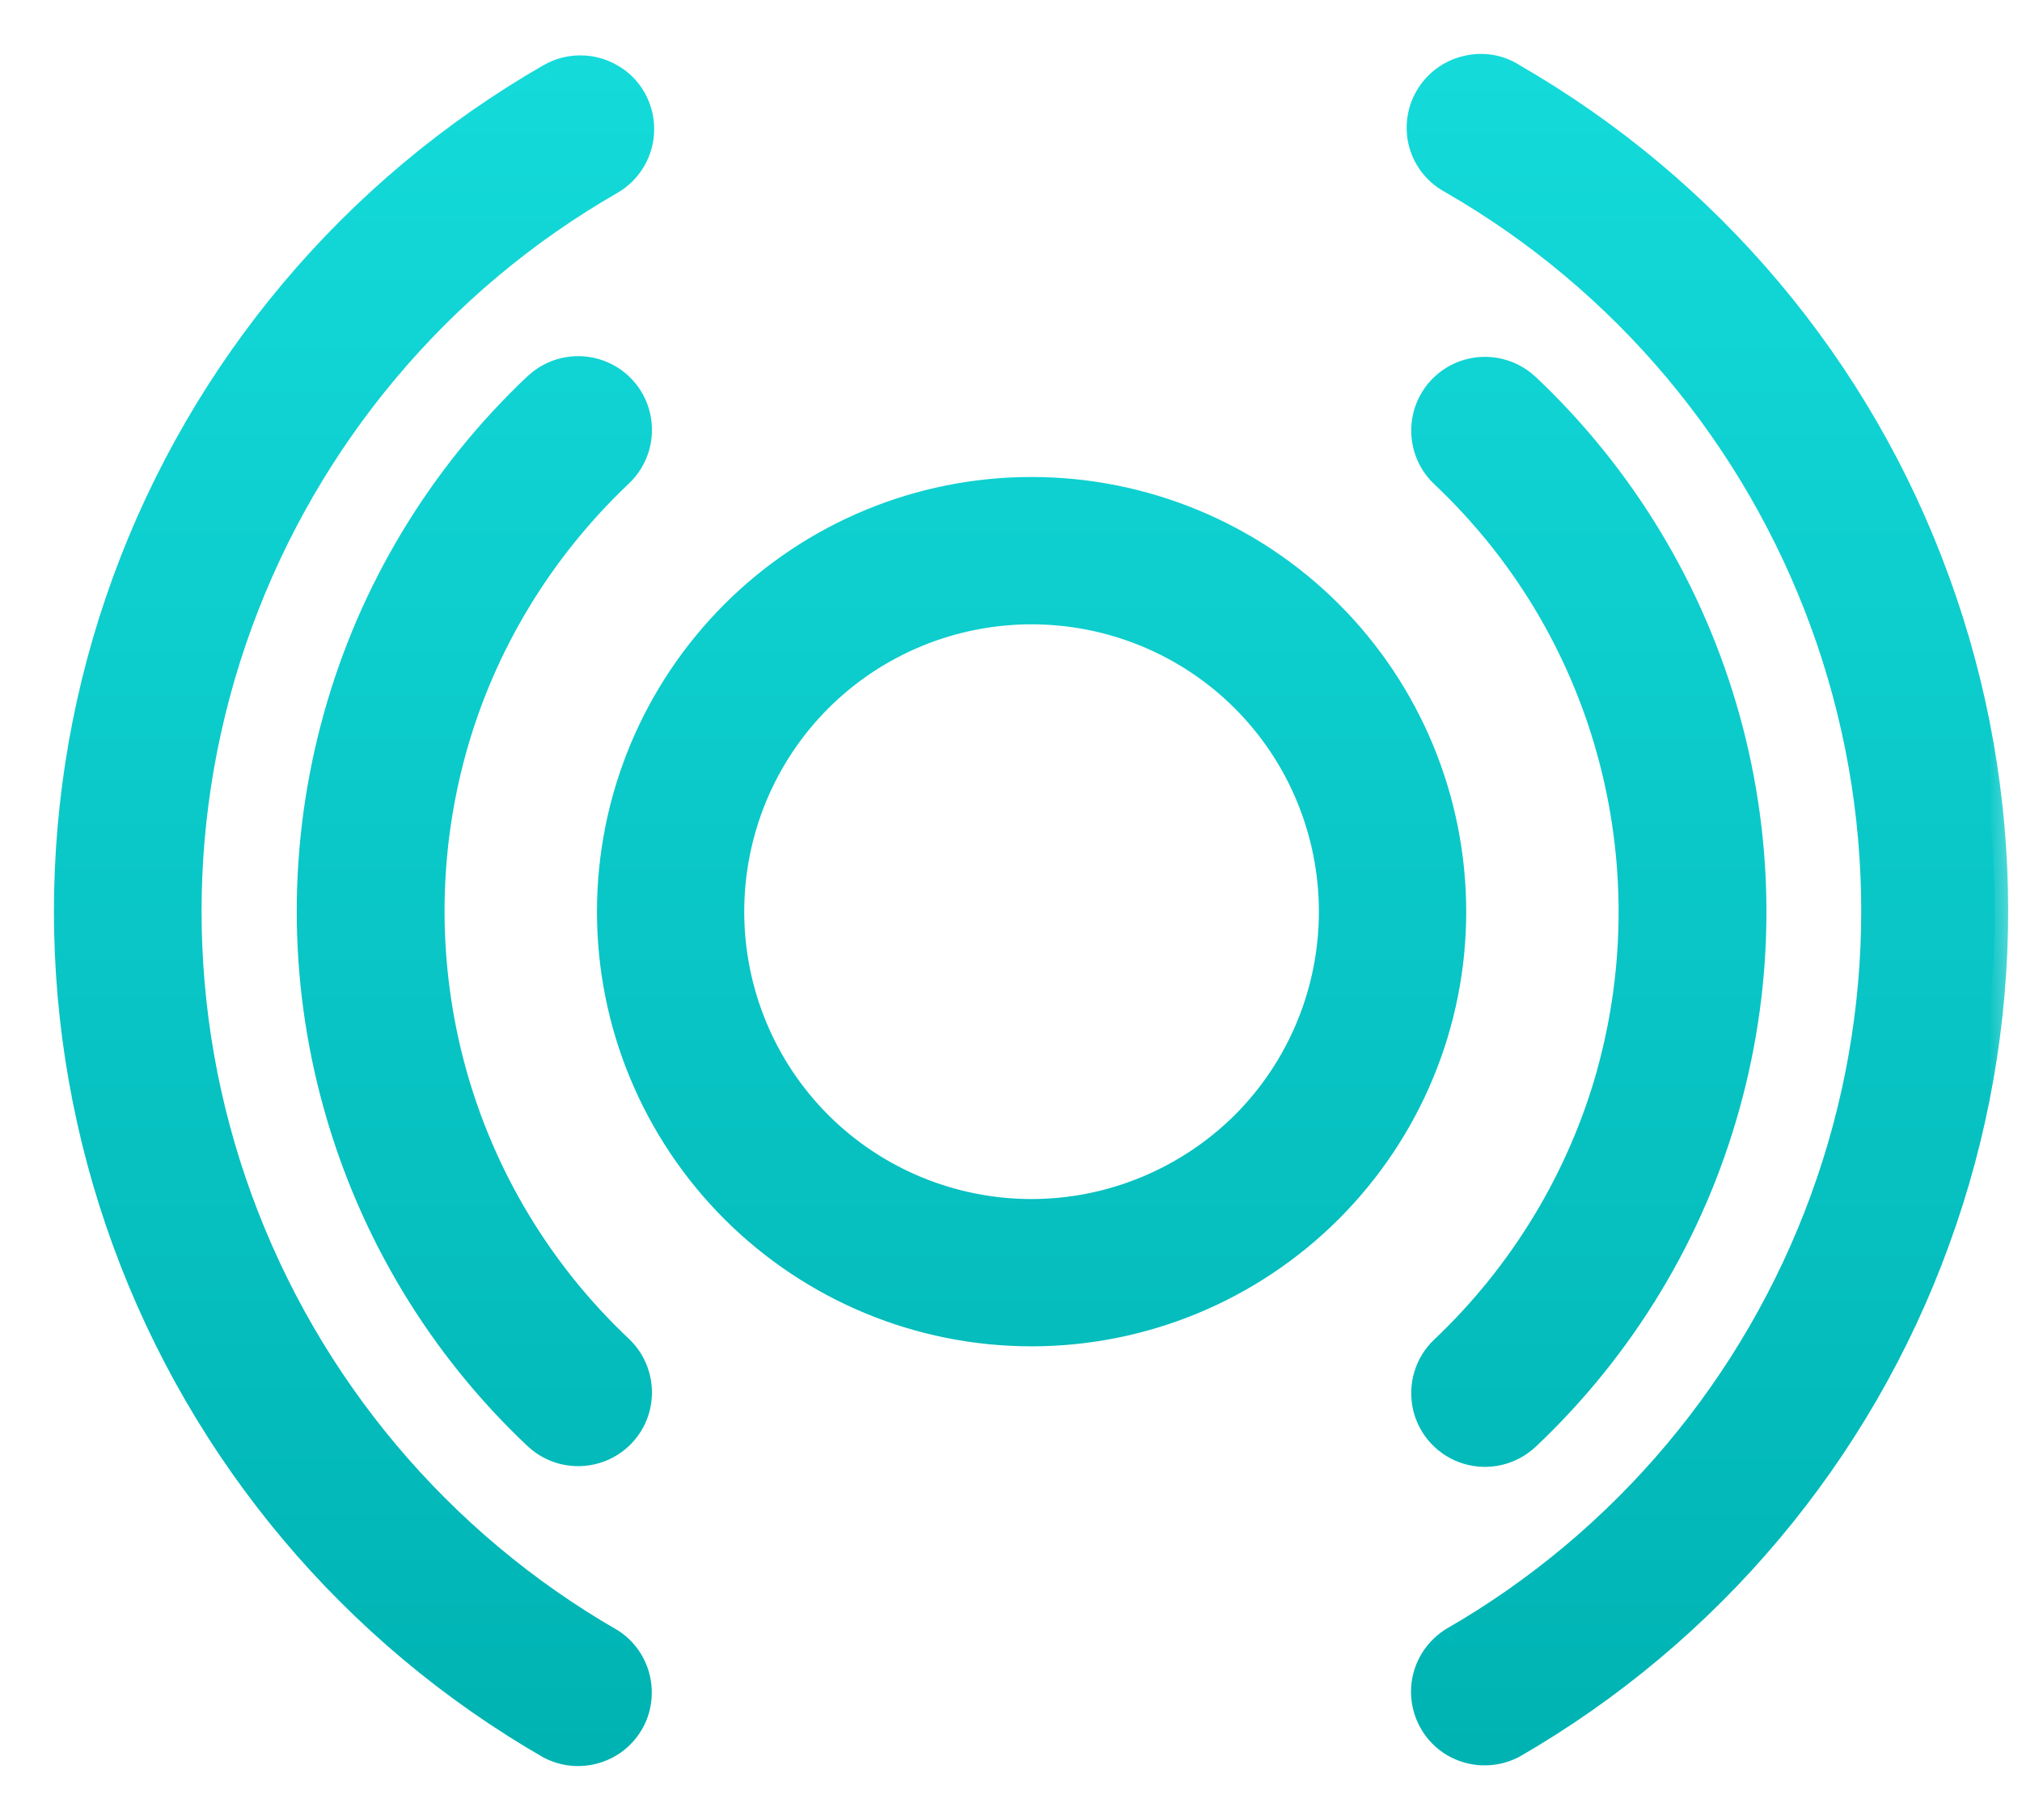 <?xml version="1.0" encoding="UTF-8"?> <svg xmlns="http://www.w3.org/2000/svg" width="30" height="27" viewBox="0 0 30 27" fill="none"> <mask id="path-1-outside-1_330_92" maskUnits="userSpaceOnUse" x="0" y="0" width="30" height="27" fill="black"> <rect fill="white" width="30" height="27"></rect> <path fill-rule="evenodd" clip-rule="evenodd" d="M22.446 1.14C22.242 1.007 21.992 0.967 21.752 1.028C21.518 1.084 21.314 1.237 21.191 1.446C21.069 1.655 21.038 1.91 21.105 2.14C21.171 2.374 21.334 2.568 21.548 2.68C24.099 4.15 26.047 6.47 27.057 9.235C28.067 12 28.067 15.03 27.057 17.794C26.047 20.559 24.099 22.88 21.548 24.344C21.288 24.512 21.13 24.798 21.135 25.109C21.14 25.42 21.303 25.706 21.569 25.864C21.834 26.022 22.166 26.032 22.441 25.889C25.354 24.211 27.583 21.559 28.73 18.401C29.883 15.244 29.883 11.78 28.73 8.623C27.588 5.471 25.359 2.818 22.446 1.14ZM9.189 7.032C9.424 6.812 9.521 6.486 9.45 6.175C9.378 5.863 9.144 5.613 8.838 5.522C8.531 5.43 8.2 5.506 7.965 5.726C6.547 7.062 5.517 8.766 4.997 10.643C4.471 12.525 4.471 14.509 4.997 16.392C5.522 18.274 6.547 19.972 7.965 21.309C8.2 21.528 8.531 21.605 8.838 21.513C9.144 21.421 9.378 21.171 9.45 20.86C9.521 20.549 9.424 20.222 9.189 20.003C8.006 18.886 7.154 17.473 6.721 15.907C6.287 14.341 6.287 12.688 6.721 11.122C7.154 9.556 8.011 8.149 9.189 7.032ZM15.305 7.276C13.647 7.276 12.061 7.934 10.888 9.108C9.715 10.281 9.057 11.867 9.057 13.525C9.057 15.183 9.715 16.769 10.888 17.942C12.061 19.115 13.647 19.773 15.305 19.773C16.963 19.773 18.549 19.115 19.723 17.942C20.896 16.769 21.554 15.183 21.554 13.525C21.554 11.867 20.896 10.276 19.723 9.102C18.554 7.934 16.963 7.276 15.305 7.276ZM15.305 17.988C14.122 17.988 12.984 17.519 12.148 16.682C11.311 15.846 10.842 14.708 10.842 13.525C10.842 12.341 11.311 11.204 12.148 10.367C12.984 9.531 14.122 9.062 15.305 9.062C16.489 9.062 17.626 9.531 18.463 10.367C19.299 11.204 19.768 12.341 19.768 13.525C19.768 14.708 19.299 15.846 18.463 16.682C17.626 17.514 16.489 17.988 15.305 17.988ZM21.161 20.87C21.09 20.559 21.187 20.233 21.421 20.013C22.6 18.896 23.457 17.478 23.89 15.922C24.324 14.356 24.324 12.704 23.89 11.138C23.457 9.572 22.605 8.159 21.421 7.042C21.187 6.822 21.09 6.496 21.161 6.185C21.233 5.874 21.467 5.624 21.773 5.532C22.079 5.44 22.411 5.517 22.646 5.736C24.064 7.072 25.089 8.771 25.614 10.653C26.14 12.535 26.14 14.52 25.614 16.402C25.094 18.279 24.064 19.983 22.646 21.319C22.411 21.538 22.079 21.615 21.773 21.523C21.467 21.431 21.233 21.181 21.161 20.87ZM1.865 8.628C3.017 5.471 5.246 2.818 8.164 1.14C8.44 0.982 8.781 0.982 9.057 1.14C9.337 1.298 9.506 1.594 9.506 1.915C9.506 2.237 9.332 2.533 9.057 2.691C6.506 4.155 4.558 6.475 3.548 9.24C2.538 12.005 2.538 15.035 3.548 17.799C4.558 20.564 6.506 22.885 9.057 24.354C9.317 24.517 9.475 24.808 9.47 25.119C9.47 25.43 9.302 25.716 9.036 25.874C8.766 26.032 8.44 26.042 8.164 25.899C5.246 24.221 3.017 21.569 1.865 18.412C0.712 15.254 0.712 11.786 1.865 8.628Z"></path> </mask> <path fill-rule="evenodd" clip-rule="evenodd" d="M22.446 1.14C22.242 1.007 21.992 0.967 21.752 1.028C21.518 1.084 21.314 1.237 21.191 1.446C21.069 1.655 21.038 1.91 21.105 2.14C21.171 2.374 21.334 2.568 21.548 2.68C24.099 4.15 26.047 6.47 27.057 9.235C28.067 12 28.067 15.03 27.057 17.794C26.047 20.559 24.099 22.88 21.548 24.344C21.288 24.512 21.13 24.798 21.135 25.109C21.14 25.42 21.303 25.706 21.569 25.864C21.834 26.022 22.166 26.032 22.441 25.889C25.354 24.211 27.583 21.559 28.73 18.401C29.883 15.244 29.883 11.78 28.73 8.623C27.588 5.471 25.359 2.818 22.446 1.14ZM9.189 7.032C9.424 6.812 9.521 6.486 9.45 6.175C9.378 5.863 9.144 5.613 8.838 5.522C8.531 5.43 8.2 5.506 7.965 5.726C6.547 7.062 5.517 8.766 4.997 10.643C4.471 12.525 4.471 14.509 4.997 16.392C5.522 18.274 6.547 19.972 7.965 21.309C8.2 21.528 8.531 21.605 8.838 21.513C9.144 21.421 9.378 21.171 9.45 20.86C9.521 20.549 9.424 20.222 9.189 20.003C8.006 18.886 7.154 17.473 6.721 15.907C6.287 14.341 6.287 12.688 6.721 11.122C7.154 9.556 8.011 8.149 9.189 7.032ZM15.305 7.276C13.647 7.276 12.061 7.934 10.888 9.108C9.715 10.281 9.057 11.867 9.057 13.525C9.057 15.183 9.715 16.769 10.888 17.942C12.061 19.115 13.647 19.773 15.305 19.773C16.963 19.773 18.549 19.115 19.723 17.942C20.896 16.769 21.554 15.183 21.554 13.525C21.554 11.867 20.896 10.276 19.723 9.102C18.554 7.934 16.963 7.276 15.305 7.276ZM15.305 17.988C14.122 17.988 12.984 17.519 12.148 16.682C11.311 15.846 10.842 14.708 10.842 13.525C10.842 12.341 11.311 11.204 12.148 10.367C12.984 9.531 14.122 9.062 15.305 9.062C16.489 9.062 17.626 9.531 18.463 10.367C19.299 11.204 19.768 12.341 19.768 13.525C19.768 14.708 19.299 15.846 18.463 16.682C17.626 17.514 16.489 17.988 15.305 17.988ZM21.161 20.87C21.09 20.559 21.187 20.233 21.421 20.013C22.6 18.896 23.457 17.478 23.89 15.922C24.324 14.356 24.324 12.704 23.89 11.138C23.457 9.572 22.605 8.159 21.421 7.042C21.187 6.822 21.09 6.496 21.161 6.185C21.233 5.874 21.467 5.624 21.773 5.532C22.079 5.44 22.411 5.517 22.646 5.736C24.064 7.072 25.089 8.771 25.614 10.653C26.14 12.535 26.14 14.52 25.614 16.402C25.094 18.279 24.064 19.983 22.646 21.319C22.411 21.538 22.079 21.615 21.773 21.523C21.467 21.431 21.233 21.181 21.161 20.87ZM1.865 8.628C3.017 5.471 5.246 2.818 8.164 1.14C8.44 0.982 8.781 0.982 9.057 1.14C9.337 1.298 9.506 1.594 9.506 1.915C9.506 2.237 9.332 2.533 9.057 2.691C6.506 4.155 4.558 6.475 3.548 9.24C2.538 12.005 2.538 15.035 3.548 17.799C4.558 20.564 6.506 22.885 9.057 24.354C9.317 24.517 9.475 24.808 9.47 25.119C9.47 25.43 9.302 25.716 9.036 25.874C8.766 26.032 8.44 26.042 8.164 25.899C5.246 24.221 3.017 21.569 1.865 18.412C0.712 15.254 0.712 11.786 1.865 8.628Z" fill="url(#paint0_linear_330_92)"></path> <path d="M21.752 1.028L21.799 1.222L21.802 1.222L21.752 1.028ZM22.446 1.14L22.337 1.308L22.346 1.313L22.446 1.14ZM21.191 1.446L21.364 1.547L21.364 1.547L21.191 1.446ZM21.105 2.14L21.297 2.085L21.297 2.084L21.105 2.14ZM21.548 2.68L21.648 2.507L21.641 2.503L21.548 2.68ZM27.057 17.794L26.869 17.726L26.869 17.726L27.057 17.794ZM21.548 24.344L21.449 24.17L21.44 24.176L21.548 24.344ZM21.569 25.864L21.671 25.692L21.671 25.692L21.569 25.864ZM22.441 25.889L22.533 26.067L22.541 26.063L22.441 25.889ZM28.73 18.401L28.542 18.333L28.542 18.333L28.73 18.401ZM28.73 8.623L28.542 8.691L28.542 8.692L28.73 8.623ZM9.45 6.175L9.645 6.13L9.645 6.13L9.45 6.175ZM9.189 7.032L9.053 6.885L9.052 6.886L9.189 7.032ZM8.838 5.522L8.78 5.713L8.78 5.713L8.838 5.522ZM7.965 5.726L7.829 5.58L7.828 5.58L7.965 5.726ZM4.997 10.643L5.189 10.697L5.189 10.696L4.997 10.643ZM4.997 16.392L4.804 16.445L4.804 16.445L4.997 16.392ZM7.965 21.309L7.828 21.454L7.829 21.455L7.965 21.309ZM8.838 21.513L8.895 21.704L8.895 21.704L8.838 21.513ZM9.45 20.86L9.645 20.905L9.645 20.905L9.45 20.86ZM9.189 20.003L9.052 20.148L9.053 20.149L9.189 20.003ZM6.721 15.907L6.528 15.96L6.528 15.96L6.721 15.907ZM6.721 11.122L6.528 11.069L6.528 11.069L6.721 11.122ZM10.888 9.108L10.746 8.966L10.746 8.966L10.888 9.108ZM10.888 17.942L10.746 18.084L10.746 18.084L10.888 17.942ZM19.723 9.102L19.581 9.244L19.581 9.244L19.723 9.102ZM18.463 10.367L18.321 10.509L18.321 10.509L18.463 10.367ZM18.463 16.682L18.604 16.824L18.604 16.824L18.463 16.682ZM21.421 20.013L21.558 20.159L21.559 20.158L21.421 20.013ZM21.161 20.87L21.356 20.825L21.356 20.825L21.161 20.87ZM23.89 15.922L24.083 15.976L24.083 15.976L23.89 15.922ZM21.421 7.042L21.559 6.896L21.558 6.896L21.421 7.042ZM21.161 6.185L21.356 6.23L21.356 6.23L21.161 6.185ZM21.773 5.532L21.831 5.723L21.831 5.723L21.773 5.532ZM22.646 5.736L22.783 5.59L22.782 5.59L22.646 5.736ZM25.614 16.402L25.422 16.348L25.422 16.348L25.614 16.402ZM22.646 21.319L22.782 21.465L22.783 21.465L22.646 21.319ZM21.773 21.523L21.831 21.331L21.831 21.331L21.773 21.523ZM8.164 1.14L8.065 0.967L8.064 0.967L8.164 1.14ZM1.865 8.628L1.677 8.559L1.677 8.559L1.865 8.628ZM9.057 1.14L8.957 1.313L8.959 1.314L9.057 1.14ZM9.057 2.691L9.156 2.864L9.156 2.864L9.057 2.691ZM3.548 9.24L3.36 9.172L3.548 9.24ZM3.548 17.799L3.36 17.868L3.36 17.868L3.548 17.799ZM9.057 24.354L9.163 24.184L9.157 24.181L9.057 24.354ZM9.47 25.119L9.27 25.116V25.119H9.47ZM9.036 25.874L9.137 26.047L9.139 26.046L9.036 25.874ZM8.164 25.899L8.064 26.073L8.072 26.077L8.164 25.899ZM1.865 18.412L1.677 18.48L1.677 18.48L1.865 18.412ZM21.802 1.222C21.988 1.174 22.18 1.206 22.337 1.308L22.555 0.972C22.304 0.809 21.996 0.759 21.703 0.834L21.802 1.222ZM21.364 1.547C21.459 1.384 21.618 1.266 21.799 1.222L21.706 0.833C21.417 0.902 21.168 1.09 21.019 1.345L21.364 1.547ZM21.297 2.084C21.245 1.907 21.269 1.709 21.364 1.547L21.019 1.345C20.868 1.602 20.831 1.913 20.912 2.195L21.297 2.084ZM21.641 2.503C21.473 2.415 21.348 2.265 21.297 2.085L20.912 2.194C20.994 2.484 21.195 2.721 21.456 2.858L21.641 2.503ZM27.245 9.166C26.219 6.358 24.239 4 21.648 2.507L21.448 2.854C23.958 4.299 25.875 6.583 26.869 9.304L27.245 9.166ZM27.245 17.863C28.271 15.054 28.271 11.975 27.245 9.166L26.869 9.304C27.863 12.024 27.863 15.005 26.869 17.726L27.245 17.863ZM21.648 24.517C24.239 23.03 26.219 20.672 27.245 17.863L26.869 17.726C25.875 20.446 23.958 22.73 21.449 24.17L21.648 24.517ZM21.335 25.106C21.331 24.866 21.453 24.644 21.657 24.512L21.44 24.176C21.124 24.38 20.929 24.73 20.935 25.112L21.335 25.106ZM21.671 25.692C21.466 25.57 21.339 25.349 21.335 25.106L20.935 25.112C20.941 25.491 21.14 25.841 21.466 26.036L21.671 25.692ZM22.349 25.712C22.135 25.823 21.877 25.815 21.671 25.692L21.466 26.036C21.791 26.229 22.196 26.241 22.533 26.067L22.349 25.712ZM28.542 18.333C27.411 21.446 25.213 24.061 22.341 25.716L22.541 26.063C25.494 24.361 27.755 21.671 28.918 18.47L28.542 18.333ZM28.542 8.692C29.679 11.805 29.679 15.22 28.542 18.333L28.918 18.47C30.087 15.268 30.087 11.756 28.918 8.554L28.542 8.692ZM22.346 1.313C25.218 2.968 27.416 5.583 28.542 8.691L28.918 8.555C27.76 5.358 25.499 2.668 22.546 0.967L22.346 1.313ZM9.255 6.219C9.31 6.462 9.235 6.716 9.053 6.885L9.326 7.178C9.614 6.909 9.732 6.509 9.645 6.13L9.255 6.219ZM8.78 5.713C9.017 5.784 9.199 5.979 9.255 6.219L9.645 6.13C9.557 5.748 9.27 5.443 8.895 5.33L8.78 5.713ZM8.102 5.872C8.284 5.701 8.542 5.642 8.78 5.713L8.895 5.33C8.521 5.218 8.116 5.311 7.829 5.58L8.102 5.872ZM5.189 10.696C5.7 8.855 6.711 7.183 8.102 5.871L7.828 5.58C6.384 6.942 5.334 8.677 4.804 10.589L5.189 10.696ZM5.189 16.338C4.674 14.491 4.674 12.544 5.189 10.697L4.804 10.589C4.269 12.507 4.269 14.528 4.804 16.445L5.189 16.338ZM8.102 21.163C6.711 19.852 5.705 18.185 5.189 16.338L4.804 16.445C5.339 18.363 6.383 20.093 7.828 21.454L8.102 21.163ZM8.78 21.321C8.542 21.393 8.284 21.333 8.102 21.163L7.829 21.455C8.116 21.723 8.521 21.817 8.895 21.704L8.78 21.321ZM9.255 20.815C9.199 21.056 9.017 21.25 8.78 21.321L8.895 21.704C9.27 21.592 9.557 21.286 9.645 20.905L9.255 20.815ZM9.053 20.149C9.235 20.319 9.31 20.572 9.255 20.815L9.645 20.905C9.732 20.525 9.614 20.126 9.326 19.857L9.053 20.149ZM6.528 15.96C6.971 17.562 7.842 19.006 9.052 20.148L9.327 19.858C8.17 18.765 7.337 17.384 6.913 15.854L6.528 15.96ZM6.528 11.069C6.085 12.67 6.085 14.36 6.528 15.96L6.913 15.854C6.49 14.323 6.49 12.707 6.913 11.176L6.528 11.069ZM9.052 6.886C7.848 8.028 6.971 9.467 6.528 11.069L6.913 11.176C7.337 9.646 8.175 8.269 9.327 7.177L9.052 6.886ZM11.029 9.249C12.165 8.113 13.7 7.476 15.305 7.476V7.076C13.594 7.076 11.957 7.755 10.746 8.966L11.029 9.249ZM9.257 13.525C9.257 11.92 9.894 10.385 11.029 9.249L10.746 8.966C9.536 10.177 8.857 11.814 8.857 13.525H9.257ZM11.029 17.801C9.894 16.665 9.257 15.13 9.257 13.525H8.857C8.857 15.236 9.536 16.873 10.746 18.084L11.029 17.801ZM15.305 19.573C13.7 19.573 12.165 18.936 11.029 17.801L10.746 18.084C11.957 19.294 13.594 19.973 15.305 19.973V19.573ZM19.581 17.801C18.445 18.936 16.91 19.573 15.305 19.573V19.973C17.016 19.973 18.653 19.294 19.864 18.084L19.581 17.801ZM21.354 13.525C21.354 15.13 20.717 16.665 19.581 17.801L19.864 18.084C21.075 16.873 21.754 15.236 21.754 13.525H21.354ZM19.581 9.244C20.717 10.38 21.354 11.92 21.354 13.525H21.754C21.754 11.814 21.075 10.172 19.864 8.961L19.581 9.244ZM15.305 7.476C16.91 7.476 18.451 8.113 19.581 9.244L19.864 8.961C18.658 7.755 17.016 7.076 15.305 7.076V7.476ZM12.006 16.824C12.88 17.698 14.069 18.188 15.305 18.188V17.788C14.175 17.788 13.088 17.34 12.289 16.541L12.006 16.824ZM10.642 13.525C10.642 14.761 11.132 15.95 12.006 16.824L12.289 16.541C11.49 15.742 11.042 14.655 11.042 13.525H10.642ZM12.006 10.226C11.132 11.1 10.642 12.289 10.642 13.525H11.042C11.042 12.394 11.49 11.308 12.289 10.509L12.006 10.226ZM15.305 8.862C14.069 8.862 12.88 9.352 12.006 10.226L12.289 10.509C13.088 9.71 14.175 9.262 15.305 9.262V8.862ZM18.604 10.226C17.73 9.352 16.541 8.862 15.305 8.862V9.262C16.436 9.262 17.522 9.71 18.321 10.509L18.604 10.226ZM19.968 13.525C19.968 12.289 19.478 11.1 18.604 10.226L18.321 10.509C19.12 11.308 19.568 12.394 19.568 13.525H19.968ZM18.604 16.824C19.478 15.95 19.968 14.761 19.968 13.525H19.568C19.568 14.655 19.12 15.742 18.321 16.541L18.604 16.824ZM15.305 18.188C16.542 18.188 17.73 17.692 18.604 16.824L18.322 16.54C17.522 17.335 16.435 17.788 15.305 17.788V18.188ZM21.285 19.867C20.997 20.136 20.879 20.535 20.966 20.915L21.356 20.825C21.3 20.582 21.376 20.329 21.558 20.159L21.285 19.867ZM23.698 15.869C23.274 17.389 22.436 18.776 21.284 19.868L21.559 20.158C22.763 19.017 23.639 17.567 24.083 15.976L23.698 15.869ZM23.697 11.191C24.121 12.722 24.121 14.338 23.697 15.869L24.083 15.976C24.526 14.375 24.526 12.685 24.083 11.084L23.697 11.191ZM21.284 7.187C22.441 8.279 23.274 9.66 23.697 11.191L24.083 11.084C23.64 9.483 22.768 8.038 21.559 6.896L21.284 7.187ZM20.966 6.14C20.879 6.52 20.997 6.919 21.285 7.188L21.558 6.896C21.376 6.726 21.3 6.472 21.356 6.23L20.966 6.14ZM21.716 5.34C21.341 5.453 21.054 5.759 20.966 6.14L21.356 6.23C21.411 5.989 21.593 5.795 21.831 5.723L21.716 5.34ZM22.782 5.59C22.495 5.322 22.09 5.228 21.716 5.34L21.831 5.723C22.069 5.652 22.327 5.712 22.509 5.882L22.782 5.59ZM25.807 10.599C25.272 8.682 24.227 6.952 22.783 5.59L22.508 5.881C23.9 7.193 24.906 8.86 25.422 10.707L25.807 10.599ZM25.807 16.456C26.342 14.538 26.342 12.517 25.807 10.599L25.422 10.707C25.937 12.554 25.937 14.501 25.422 16.348L25.807 16.456ZM22.783 21.465C24.227 20.103 25.277 18.368 25.807 16.455L25.422 16.348C24.911 18.19 23.9 19.862 22.508 21.173L22.783 21.465ZM21.716 21.715C22.09 21.827 22.495 21.733 22.782 21.465L22.509 21.173C22.327 21.343 22.069 21.403 21.831 21.331L21.716 21.715ZM20.966 20.915C21.054 21.296 21.341 21.602 21.716 21.715L21.831 21.331C21.593 21.26 21.411 21.066 21.356 20.825L20.966 20.915ZM8.064 0.967C5.106 2.668 2.846 5.358 1.677 8.559L2.052 8.697C3.189 5.583 5.387 2.968 8.264 1.313L8.064 0.967ZM9.156 0.967C8.819 0.773 8.402 0.773 8.065 0.967L8.264 1.313C8.477 1.191 8.743 1.191 8.957 1.313L9.156 0.967ZM9.706 1.915C9.706 1.524 9.5 1.16 9.155 0.966L8.959 1.314C9.175 1.436 9.306 1.664 9.306 1.915H9.706ZM9.156 2.864C9.494 2.671 9.706 2.309 9.706 1.915H9.306C9.306 2.165 9.171 2.395 8.957 2.517L9.156 2.864ZM3.736 9.309C4.73 6.588 6.647 4.304 9.156 2.864L8.957 2.517C6.366 4.005 4.386 6.363 3.36 9.172L3.736 9.309ZM3.736 17.731C2.742 15.01 2.742 12.029 3.736 9.309L3.36 9.172C2.334 11.98 2.334 15.059 3.36 17.868L3.736 17.731ZM9.157 24.181C6.647 22.735 4.73 20.451 3.736 17.731L3.36 17.868C4.386 20.677 6.366 23.035 8.957 24.527L9.157 24.181ZM9.67 25.122C9.676 24.741 9.483 24.385 9.163 24.184L8.95 24.523C9.151 24.649 9.274 24.874 9.27 25.116L9.67 25.122ZM9.139 26.046C9.462 25.853 9.67 25.503 9.67 25.119H9.27C9.27 25.357 9.141 25.579 8.934 25.702L9.139 26.046ZM8.072 26.077C8.41 26.252 8.809 26.239 9.137 26.047L8.935 25.701C8.723 25.826 8.47 25.833 8.256 25.722L8.072 26.077ZM1.677 18.48C2.846 21.682 5.106 24.371 8.064 26.073L8.264 25.726C5.387 24.071 3.189 21.456 2.052 18.343L1.677 18.48ZM1.677 8.559C0.508 11.761 0.508 15.278 1.677 18.48L2.052 18.343C0.916 15.23 0.916 11.81 2.052 8.697L1.677 8.559Z" fill="url(#paint1_linear_330_92)" mask="url(#path-1-outside-1_330_92)"></path> <defs> <linearGradient id="paint0_linear_330_92" x1="5.253" y1="1.021" x2="5.253" y2="26" gradientUnits="userSpaceOnUse"> <stop stop-color="#14DADA"></stop> <stop offset="1" stop-color="#00B3B3"></stop> </linearGradient> <linearGradient id="paint1_linear_330_92" x1="5.253" y1="1.021" x2="5.253" y2="26" gradientUnits="userSpaceOnUse"> <stop stop-color="#14DADA"></stop> <stop offset="1" stop-color="#00B3B3"></stop> </linearGradient> </defs> </svg> 